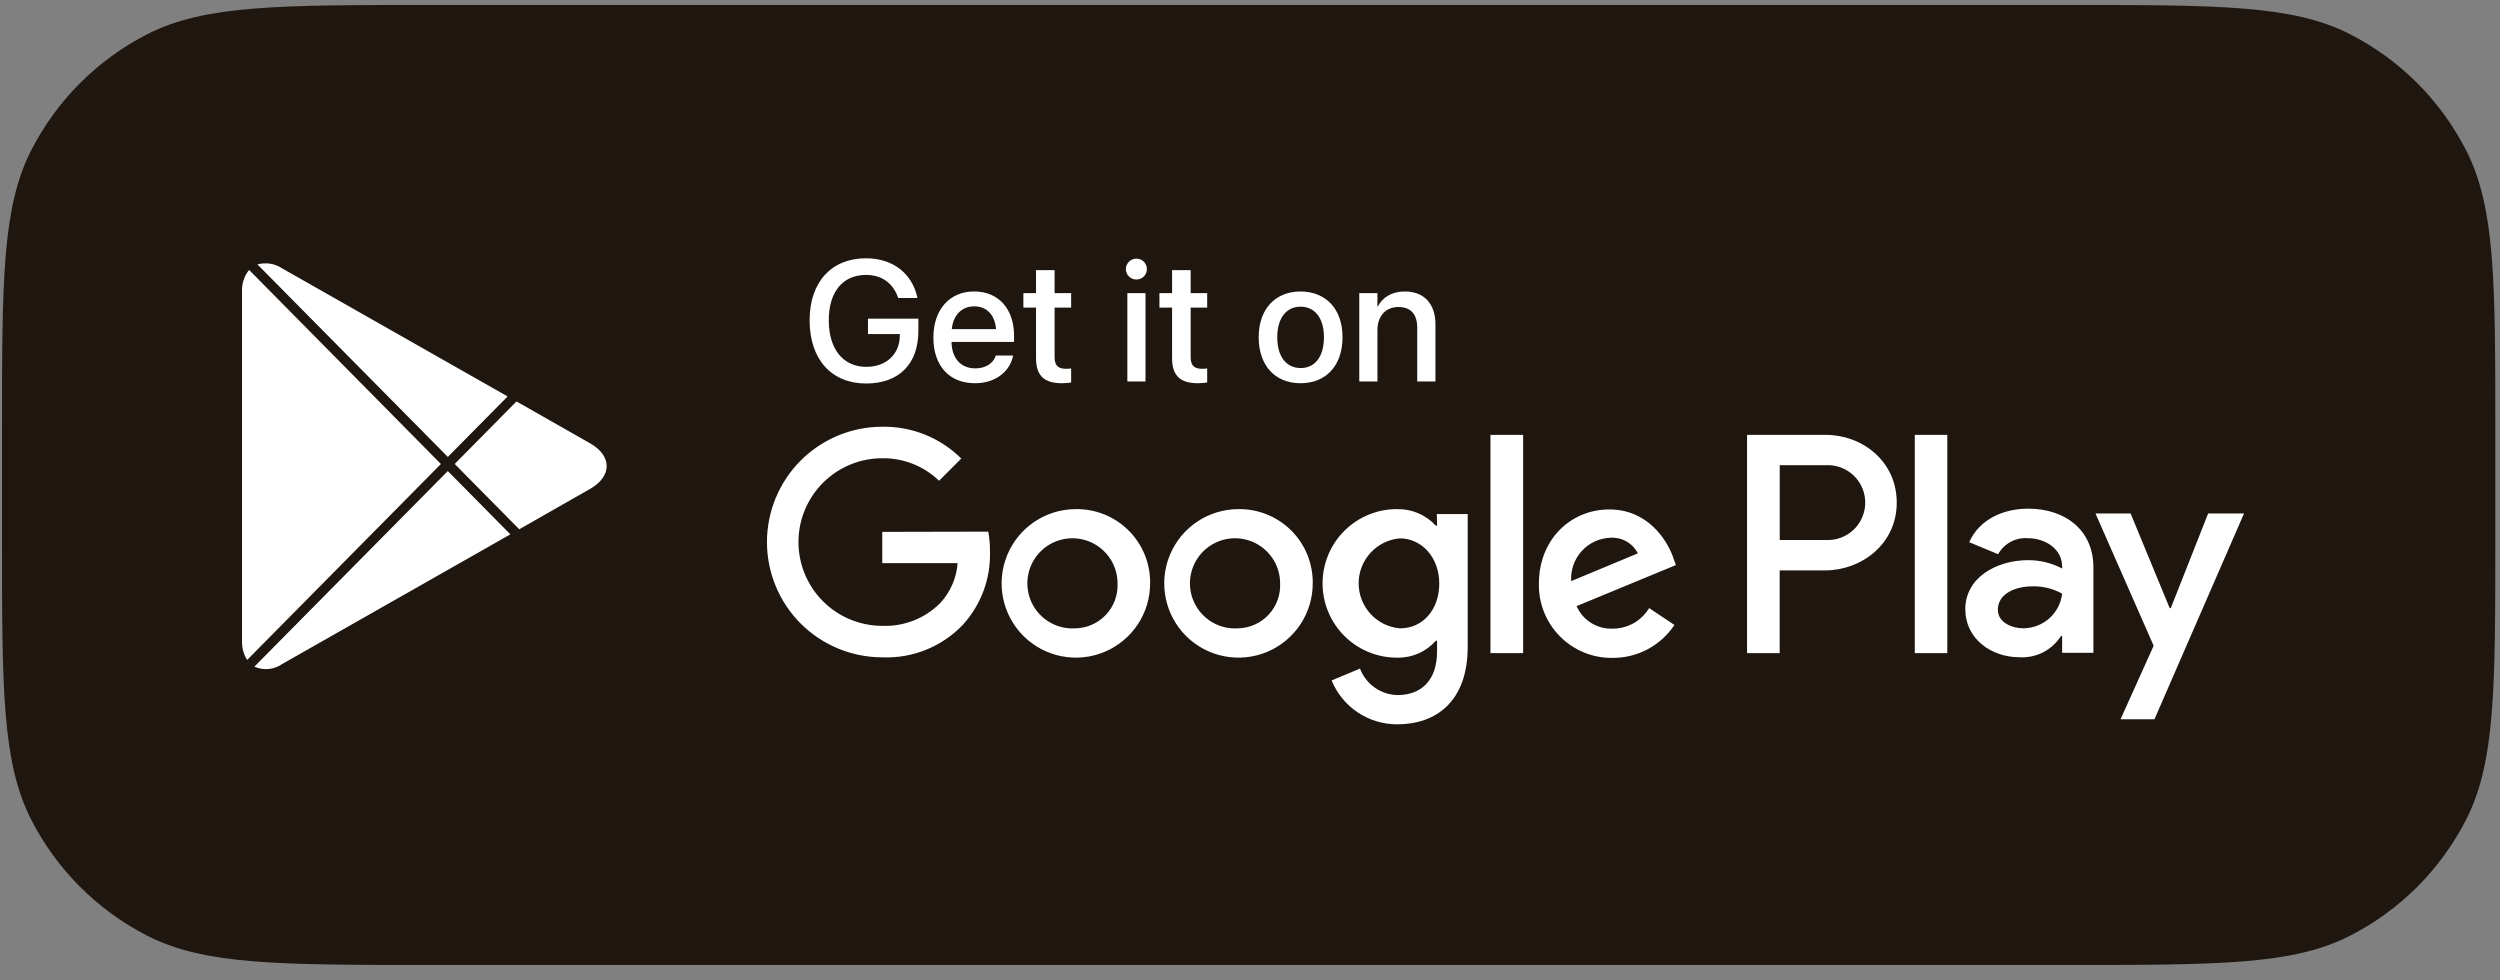 <svg width="125" height="49" viewBox="0 0 125 49" fill="none" xmlns="http://www.w3.org/2000/svg">
<rect x="0" y="0" width="125" height="49" fill="#808080" stroke="none"/>
<g clip-path="url(#clip0_2492_13825)">
<path d="M0.1 21.582C0.1 14.114 0.1 10.38 1.553 7.529C2.831 5.02 4.871 2.98 7.38 1.702C10.232 0.249 13.966 0.249 21.433 0.249H103.433C110.9 0.249 114.634 0.249 117.486 1.702C119.995 2.98 122.035 5.02 123.313 7.529C124.766 10.38 124.766 14.115 124.766 21.582V26.915C124.766 34.383 124.766 38.117 123.313 40.968C122.035 43.477 119.995 45.517 117.486 46.795C114.634 48.248 110.9 48.248 103.433 48.248H21.433C13.966 48.248 10.232 48.248 7.38 46.795C4.871 45.517 2.831 43.477 1.553 40.968C0.1 38.117 0.1 34.382 0.1 26.915V21.582Z" fill="#1F170F"/>
<path d="M61.913 25.456C61.179 25.459 60.462 25.678 59.853 26.088C59.244 26.497 58.77 27.078 58.49 27.757C58.211 28.436 58.14 29.182 58.285 29.902C58.429 30.621 58.784 31.282 59.304 31.8C59.824 32.318 60.486 32.67 61.206 32.812C61.927 32.953 62.673 32.879 63.35 32.597C64.028 32.315 64.607 31.838 65.014 31.228C65.421 30.617 65.638 29.899 65.637 29.165C65.643 28.675 65.551 28.188 65.366 27.734C65.181 27.28 64.907 26.868 64.559 26.522C64.212 26.176 63.799 25.904 63.344 25.721C62.889 25.538 62.403 25.448 61.913 25.456ZM61.912 31.416C61.461 31.449 61.01 31.344 60.618 31.117C60.227 30.889 59.913 30.549 59.718 30.141C59.522 29.733 59.454 29.275 59.523 28.827C59.591 28.38 59.792 27.963 60.1 27.632C60.409 27.3 60.81 27.069 61.251 26.969C61.693 26.869 62.154 26.903 62.575 27.069C62.997 27.234 63.358 27.523 63.614 27.896C63.869 28.27 64.006 28.712 64.006 29.165C64.02 29.451 63.976 29.737 63.878 30.006C63.779 30.276 63.628 30.522 63.433 30.732C63.238 30.942 63.003 31.11 62.741 31.228C62.48 31.345 62.199 31.41 61.912 31.416ZM53.782 25.456C53.048 25.459 52.331 25.678 51.722 26.088C51.113 26.497 50.639 27.078 50.36 27.757C50.081 28.436 50.009 29.182 50.154 29.902C50.299 30.621 50.654 31.282 51.174 31.8C51.694 32.318 52.356 32.67 53.076 32.812C53.796 32.953 54.542 32.879 55.22 32.597C55.897 32.315 56.476 31.838 56.883 31.228C57.29 30.617 57.507 29.899 57.506 29.165C57.513 28.675 57.421 28.188 57.236 27.735C57.051 27.28 56.776 26.868 56.429 26.523C56.082 26.177 55.669 25.904 55.214 25.721C54.759 25.538 54.272 25.448 53.782 25.456ZM53.782 31.416C53.331 31.448 52.88 31.344 52.489 31.116C52.097 30.889 51.784 30.549 51.588 30.14C51.393 29.732 51.325 29.274 51.393 28.827C51.462 28.38 51.663 27.963 51.971 27.632C52.28 27.3 52.681 27.069 53.122 26.969C53.563 26.869 54.025 26.903 54.446 27.069C54.867 27.234 55.229 27.523 55.484 27.896C55.74 28.27 55.876 28.712 55.877 29.165C55.891 29.451 55.847 29.737 55.748 30.006C55.65 30.276 55.499 30.522 55.304 30.732C55.108 30.942 54.873 31.11 54.612 31.228C54.351 31.345 54.069 31.41 53.782 31.416ZM44.113 26.594V28.157H47.88C47.826 28.895 47.525 29.593 47.025 30.138C46.647 30.523 46.192 30.825 45.691 31.023C45.189 31.222 44.652 31.313 44.113 31.292C43.002 31.292 41.936 30.85 41.15 30.064C40.364 29.279 39.923 28.213 39.923 27.102C39.923 25.99 40.364 24.925 41.15 24.139C41.936 23.353 43.002 22.912 44.113 22.912C45.171 22.898 46.192 23.303 46.954 24.038L48.064 22.928C47.545 22.412 46.928 22.005 46.25 21.732C45.571 21.459 44.844 21.324 44.113 21.337C42.584 21.337 41.118 21.944 40.036 23.026C38.956 24.107 38.348 25.573 38.348 27.102C38.348 28.631 38.956 30.097 40.036 31.178C41.118 32.259 42.584 32.866 44.113 32.866C44.86 32.898 45.605 32.769 46.298 32.49C46.991 32.211 47.618 31.788 48.135 31.248C49.053 30.246 49.542 28.925 49.498 27.566C49.503 27.236 49.474 26.906 49.413 26.582L44.113 26.594ZM83.64 27.817C83.331 26.988 82.389 25.472 80.463 25.472C78.536 25.472 76.945 26.972 76.945 29.181C76.935 29.669 77.022 30.154 77.203 30.608C77.384 31.061 77.655 31.474 77.999 31.82C78.343 32.167 78.753 32.441 79.205 32.626C79.657 32.811 80.142 32.902 80.631 32.894C81.242 32.897 81.845 32.749 82.384 32.462C82.924 32.174 83.384 31.757 83.722 31.248L82.456 30.404C82.267 30.719 82 30.98 81.68 31.16C81.36 31.34 80.998 31.434 80.631 31.432C80.252 31.447 79.878 31.347 79.557 31.147C79.235 30.946 78.982 30.653 78.829 30.306L83.793 28.254L83.64 27.817ZM78.559 29.056C78.542 28.784 78.579 28.512 78.669 28.255C78.758 27.998 78.898 27.762 79.08 27.56C79.262 27.358 79.483 27.194 79.729 27.079C79.975 26.963 80.242 26.898 80.513 26.886C80.795 26.867 81.076 26.931 81.321 27.07C81.566 27.209 81.765 27.417 81.893 27.668L78.559 29.056ZM74.523 32.656H76.156V21.743H74.523V32.656ZM71.853 26.285H71.795C71.547 26.015 71.245 25.802 70.908 25.659C70.571 25.516 70.207 25.447 69.841 25.456C69.353 25.456 68.87 25.552 68.42 25.739C67.97 25.926 67.56 26.199 67.216 26.544C66.871 26.889 66.597 27.298 66.411 27.748C66.224 28.199 66.128 28.681 66.128 29.169C66.128 29.657 66.224 30.139 66.411 30.59C66.597 31.04 66.871 31.45 67.216 31.794C67.56 32.139 67.97 32.413 68.42 32.599C68.87 32.786 69.353 32.882 69.841 32.882C70.208 32.892 70.574 32.822 70.911 32.676C71.249 32.53 71.55 32.312 71.795 32.038H71.853V32.573C71.853 33.992 71.091 34.754 69.868 34.754C69.46 34.743 69.065 34.612 68.732 34.376C68.399 34.14 68.144 33.81 67.999 33.429L66.581 34.022C66.848 34.674 67.304 35.231 67.889 35.621C68.475 36.012 69.164 36.219 69.868 36.216C71.783 36.216 73.385 35.09 73.385 32.346V25.702H71.841L71.853 26.285ZM69.981 31.416C69.421 31.364 68.9 31.105 68.521 30.689C68.142 30.273 67.932 29.73 67.932 29.167C67.932 28.604 68.142 28.061 68.521 27.645C68.9 27.229 69.421 26.97 69.981 26.918C71.091 26.918 71.963 27.871 71.963 29.181C71.963 30.49 71.134 31.416 70.016 31.416H69.981ZM91.261 21.743H87.353V32.655H88.983V28.52H91.257C93.063 28.52 94.837 27.211 94.837 25.132C94.837 23.053 93.102 21.744 91.296 21.744L91.261 21.743ZM91.304 27H88.987V23.26H91.304C91.685 23.242 92.062 23.341 92.385 23.544C92.708 23.746 92.961 24.043 93.111 24.394C93.261 24.744 93.3 25.132 93.223 25.506C93.147 25.879 92.958 26.22 92.683 26.484C92.5 26.659 92.284 26.795 92.046 26.883C91.809 26.972 91.557 27.012 91.304 27ZM101.367 25.436C100.195 25.436 98.968 25.956 98.46 27.109L99.906 27.71C100.052 27.448 100.269 27.234 100.533 27.092C100.797 26.95 101.096 26.887 101.395 26.91C102.235 26.91 103.095 27.418 103.107 28.316V28.426C102.584 28.149 102.002 28.006 101.411 28.008C99.847 28.008 98.265 28.864 98.265 30.462C98.265 31.924 99.543 32.862 100.973 32.862C101.383 32.887 101.793 32.801 102.159 32.613C102.524 32.425 102.833 32.143 103.052 31.795H103.107V32.639H104.67V28.457C104.713 26.515 103.267 25.432 101.403 25.432L101.367 25.436ZM101.172 31.416C100.637 31.416 99.894 31.15 99.894 30.489C99.894 29.649 100.821 29.317 101.618 29.317C102.138 29.303 102.653 29.43 103.107 29.684C103.053 30.149 102.833 30.58 102.488 30.897C102.143 31.215 101.695 31.397 101.227 31.412L101.172 31.416ZM110.407 25.674L108.539 30.408H108.485L106.53 25.674H104.775L107.683 32.288L106.026 35.964H107.722L112.201 25.674H110.407ZM95.74 32.658H97.365V21.744H95.74V32.658ZM12.455 13.496C12.209 13.802 12.083 14.187 12.101 14.579V32.043C12.089 32.38 12.178 32.712 12.356 32.998L22.045 23.2L12.455 13.496ZM22.392 22.846L25.381 19.822L14.114 13.422C13.934 13.301 13.73 13.221 13.515 13.186C13.301 13.151 13.082 13.163 12.873 13.221L22.392 22.846ZM22.391 23.552L12.72 33.332C12.944 33.433 13.19 33.474 13.434 33.45C13.679 33.426 13.913 33.34 14.113 33.198L25.518 26.718L22.391 23.552ZM29.506 22.166L25.824 20.072L22.736 23.198L25.963 26.464L29.499 24.448C30.61 23.819 30.61 22.792 29.506 22.166ZM43.307 19.175C44.949 19.175 45.918 18.196 45.918 16.555V15.934H43.399V16.702H44.991V16.802C44.977 17.722 44.297 18.343 43.315 18.343C42.161 18.343 41.439 17.462 41.439 16.013V16.009C41.439 14.59 42.14 13.746 43.299 13.746C44.088 13.746 44.638 14.153 44.894 14.854L44.907 14.901H45.872L45.855 14.825C45.603 13.734 44.713 12.915 43.295 12.915C41.573 12.915 40.481 14.103 40.481 16.013V16.018C40.481 17.966 41.573 19.175 43.307 19.175ZM48.751 19.162C49.821 19.162 50.502 18.524 50.645 17.823L50.653 17.776H49.793L49.779 17.81C49.666 18.142 49.309 18.419 48.772 18.419C48.05 18.419 47.592 17.932 47.575 17.096H50.703V16.79C50.703 15.463 49.943 14.573 48.705 14.573C47.467 14.573 46.669 15.497 46.669 16.878V16.882C46.669 18.276 47.454 19.162 48.751 19.162ZM48.709 15.317C49.301 15.317 49.729 15.69 49.805 16.455H47.588C47.668 15.716 48.121 15.317 48.709 15.317ZM53.096 19.162C53.28 19.162 53.452 19.141 53.557 19.124V18.423C53.49 18.432 53.411 18.44 53.313 18.44C52.931 18.44 52.73 18.306 52.73 17.856V15.38H53.557V14.657H52.73V13.507H51.802V14.657H51.169V15.38H51.802V17.911C51.802 18.792 52.222 19.162 53.096 19.162ZM56.821 13.977C56.96 13.977 57.093 13.922 57.191 13.824C57.289 13.726 57.344 13.593 57.344 13.454C57.344 13.316 57.289 13.183 57.191 13.085C57.093 12.987 56.96 12.932 56.821 12.932C56.752 12.931 56.684 12.945 56.62 12.971C56.556 12.997 56.498 13.036 56.449 13.085C56.399 13.133 56.36 13.191 56.334 13.255C56.307 13.319 56.293 13.387 56.293 13.456C56.293 13.742 56.527 13.977 56.821 13.977ZM56.368 19.074H57.275V14.657H56.368V19.074ZM59.898 19.162C60.083 19.162 60.255 19.141 60.359 19.124V18.423C60.293 18.432 60.213 18.44 60.116 18.44C59.734 18.44 59.533 18.306 59.533 17.856V15.38H60.359V14.657H59.533V13.507H58.605V14.657H57.971V15.38H58.604V17.911C58.604 18.792 59.024 19.162 59.897 19.162M65.03 19.162C66.294 19.162 67.126 18.288 67.126 16.866V16.857C67.126 15.442 66.285 14.574 65.025 14.574C63.771 14.574 62.935 15.447 62.935 16.857V16.866C62.935 18.284 63.762 19.162 65.03 19.162ZM65.035 18.402C64.325 18.402 63.863 17.844 63.863 16.866V16.858C63.863 15.892 64.329 15.334 65.026 15.334C65.735 15.334 66.197 15.892 66.197 16.858V16.866C66.197 17.84 65.744 18.403 65.034 18.403M67.964 19.074H68.871V16.5C68.871 15.812 69.282 15.35 69.92 15.35C70.55 15.35 70.861 15.723 70.861 16.387V19.074H71.772V16.215C71.772 15.199 71.213 14.574 70.243 14.574C69.576 14.574 69.123 14.876 68.891 15.325H68.871V14.657H67.964V19.074Z" fill="white"/>
</g>
<defs>
<clipPath id="clip0_2492_13825">
<rect width="124.667" height="48" fill="white" transform="translate(0.1 0.249)"/>
</clipPath>
</defs>
</svg>

